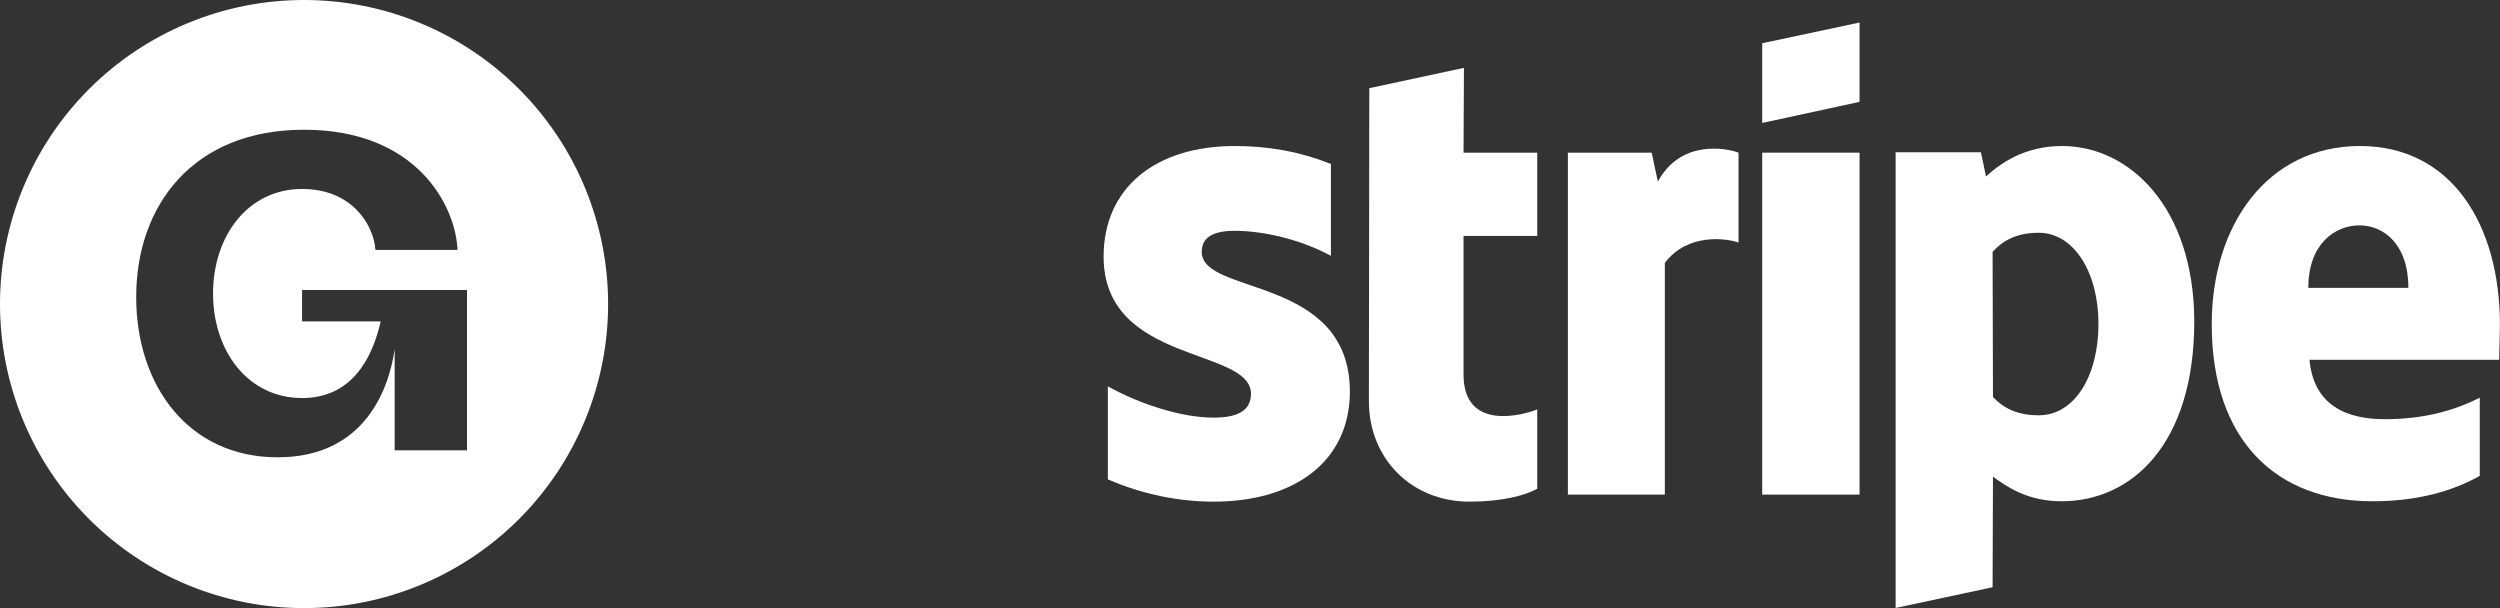 <svg width="111" height="27" viewBox="0 0 111 27" fill="none" xmlns="http://www.w3.org/2000/svg">
<rect x="0" y="0" width="111" height="27" fill="#333333" stroke="none"/>
<g clip-path="url(#clip0_1353_3077)">
<path fill-rule="evenodd" clip-rule="evenodd" d="M110.997 14.43C110.997 9.988 108.861 6.483 104.78 6.483C100.681 6.483 98.201 9.988 98.201 14.396C98.201 19.619 101.129 22.256 105.331 22.256C107.38 22.256 108.93 21.788 110.101 21.128V17.658C108.93 18.248 107.587 18.612 105.882 18.612C104.211 18.612 102.73 18.022 102.541 15.975H110.962C110.962 15.749 110.997 14.847 110.997 14.43ZM102.489 12.782C102.489 10.821 103.678 10.006 104.762 10.006C105.813 10.006 106.932 10.821 106.932 12.782H102.489Z" fill="white"/>
<path fill-rule="evenodd" clip-rule="evenodd" d="M91.554 6.483C89.866 6.483 88.781 7.281 88.178 7.837L87.954 6.761H84.166V26.993L88.471 26.073L88.488 21.163C89.108 21.614 90.021 22.256 91.537 22.256C94.619 22.256 97.426 19.757 97.426 14.257C97.409 9.225 94.567 6.483 91.554 6.483ZM90.52 18.439C89.504 18.439 88.902 18.074 88.488 17.623L88.471 11.185C88.919 10.682 89.539 10.335 90.52 10.335C92.088 10.335 93.172 12.105 93.172 14.378C93.172 16.703 92.105 18.439 90.52 18.439Z" fill="white"/>
<path fill-rule="evenodd" clip-rule="evenodd" d="M78.242 5.459L82.564 4.522V1L78.242 1.92V5.459Z" fill="white"/>
<path d="M82.564 6.778H78.242V21.961H82.564V6.778Z" fill="white"/>
<path fill-rule="evenodd" clip-rule="evenodd" d="M73.609 8.062L73.334 6.778H69.614V21.961H73.919V11.671C74.935 10.335 76.657 10.578 77.191 10.769V6.778C76.64 6.57 74.625 6.188 73.609 8.062Z" fill="white"/>
<path fill-rule="evenodd" clip-rule="evenodd" d="M64.999 3.013L60.797 3.915L60.779 17.814C60.779 20.382 62.691 22.273 65.24 22.273C66.652 22.273 67.685 22.013 68.253 21.701V18.178C67.702 18.404 64.981 19.202 64.981 16.634V10.474H68.253V6.778H64.981L64.999 3.013Z" fill="white"/>
<path fill-rule="evenodd" clip-rule="evenodd" d="M53.357 11.185C53.357 10.509 53.908 10.248 54.821 10.248C56.13 10.248 57.783 10.648 59.092 11.359V7.281C57.662 6.709 56.25 6.483 54.821 6.483C51.325 6.483 49 8.322 49 11.394C49 16.183 55.544 15.419 55.544 17.484C55.544 18.282 54.855 18.543 53.891 18.543C52.462 18.543 50.636 17.953 49.189 17.155V21.284C50.791 21.978 52.41 22.273 53.891 22.273C57.473 22.273 59.935 20.486 59.935 17.38C59.918 12.209 53.357 13.129 53.357 11.185Z" fill="white"/>
</g>
<g clip-path="url(#clip1_1353_3077)">
<path d="M13.5 0C9.92 0 6.486 1.422 3.954 3.954C1.422 6.486 0 9.92 0 13.5C0 17.08 1.422 20.514 3.954 23.046C6.486 25.578 9.92 27 13.5 27C17.08 27 20.514 25.578 23.046 23.046C25.578 20.514 27 17.08 27 13.5C27 9.92 25.578 6.486 23.046 3.954C20.514 1.422 17.08 0 13.5 0ZM13.492 5.76C18.532 5.76 20.236 9.163 20.314 11.097H16.67C16.593 10.015 15.661 8.39 13.412 8.39C11.009 8.39 9.459 10.479 9.459 13.032C9.459 15.585 11.009 17.673 13.412 17.673C15.584 17.673 16.515 15.972 16.903 14.27H13.412V12.877H20.735V19.995H17.523V15.507C17.29 17.131 16.283 20.304 12.329 20.304C8.373 20.304 6.047 17.131 6.047 13.187C6.047 9.087 8.607 5.76 13.492 5.76Z" fill="white"/>
</g>
<defs>
<clipPath id="clip0_1353_3077">
<rect width="62" height="26" fill="white" transform="translate(49 1)"/>
</clipPath>
<clipPath id="clip1_1353_3077">
<rect width="27" height="27" fill="white"/>
</clipPath>
</defs>
</svg>
